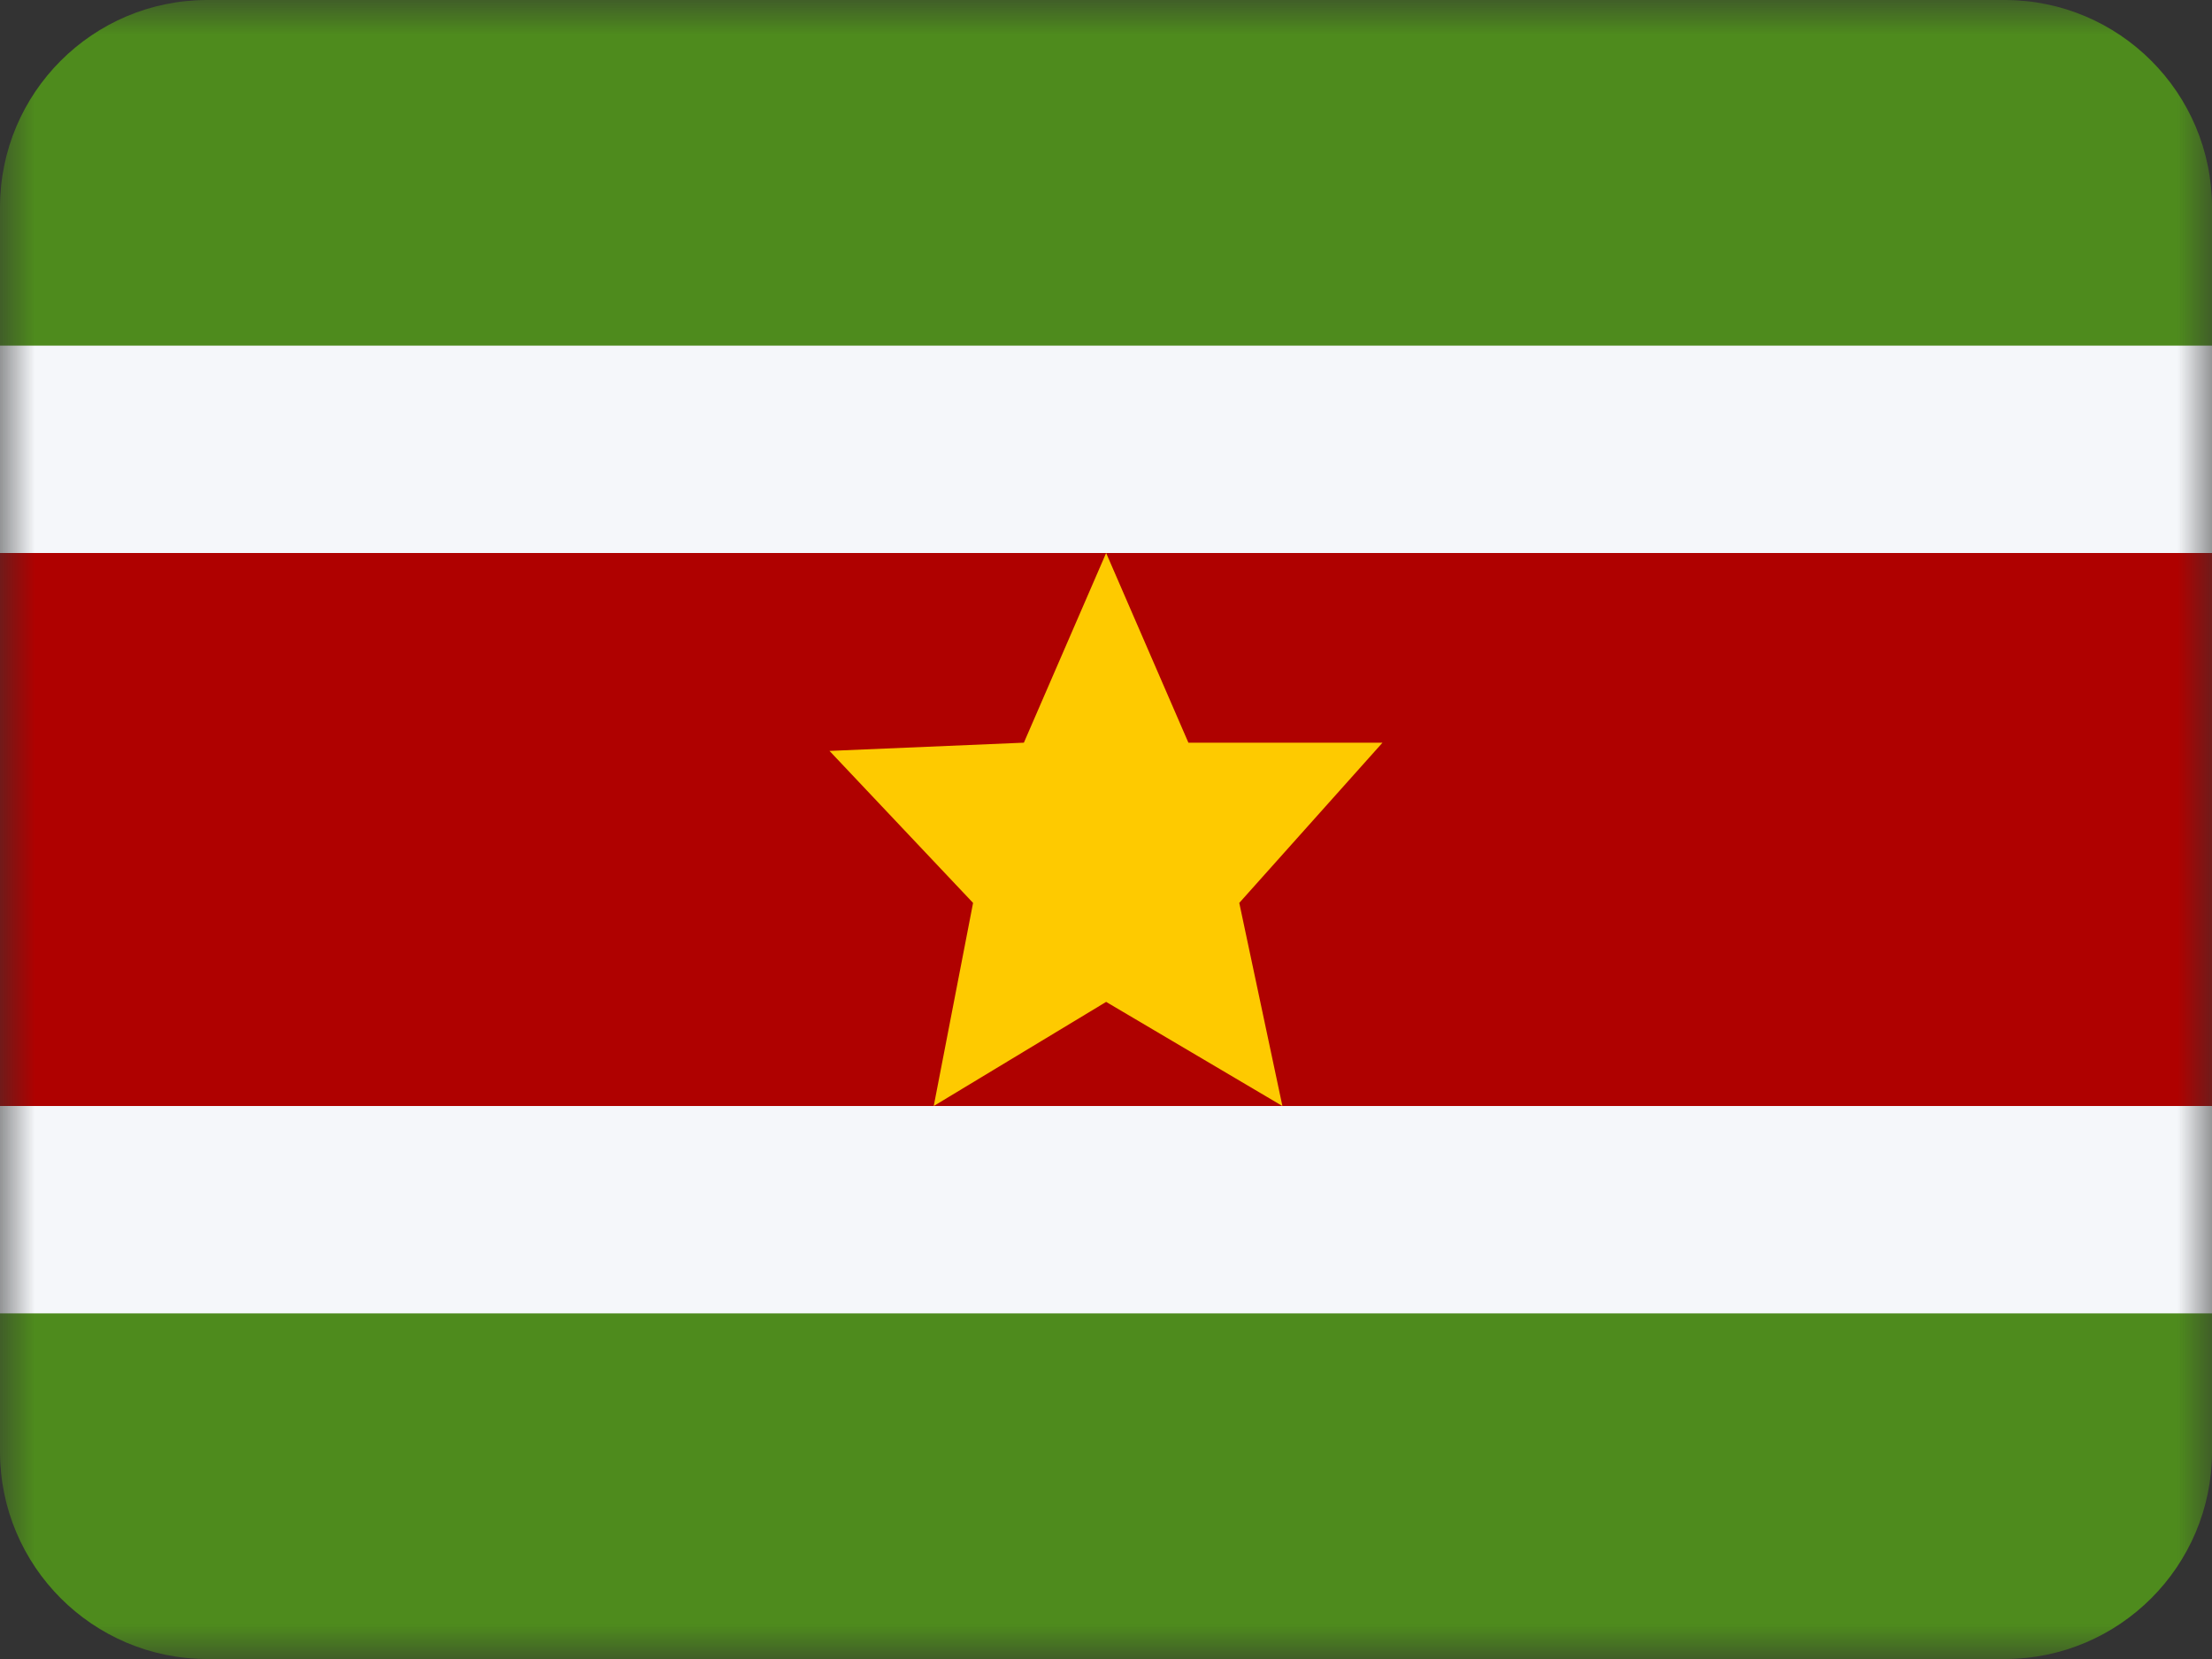 <?xml version="1.0" encoding="UTF-8"?>
<svg xmlns="http://www.w3.org/2000/svg" width="32" height="24" viewBox="0 0 32 24" fill="none">
  <rect x="0" y="0" width="32" height="24" fill="#333333" stroke="none"/>
  <mask id="mask0_3093_1438" style="mask-type:alpha" maskUnits="userSpaceOnUse" x="0" y="0" width="32" height="24">
    <rect width="32" height="24" fill="white"></rect>
  </mask>
  <g mask="url(#mask0_3093_1438)">
    <path fill-rule="evenodd" clip-rule="evenodd" d="M2.998 24C1.342 23.999 0 22.656 0 21V16H32V21C32 22.656 30.658 23.999 29.002 24C29.002 24 29.001 24 29 24H3C2.999 24 2.998 24 2.998 24Z" fill="#4E8B1D"></path>
    <path fill-rule="evenodd" clip-rule="evenodd" d="M0 6H32V3C32 1.343 30.657 0 29 0H3C1.343 0 0 1.343 0 3V6Z" fill="#4E8B1D"></path>
    <path fill-rule="evenodd" clip-rule="evenodd" d="M0 5H32V19H0V5Z" fill="#F5F7FA"></path>
    <path fill-rule="evenodd" clip-rule="evenodd" d="M0 8H32V16H0V8Z" fill="#AF0100"></path>
    <path fill-rule="evenodd" clip-rule="evenodd" d="M16.002 14.494L13.508 16L14.077 13.062L12 10.863L14.812 10.744L16.002 8L17.192 10.744H20L17.928 13.062L18.552 16L16.002 14.494Z" fill="#FECA00"></path>
  </g>
</svg>